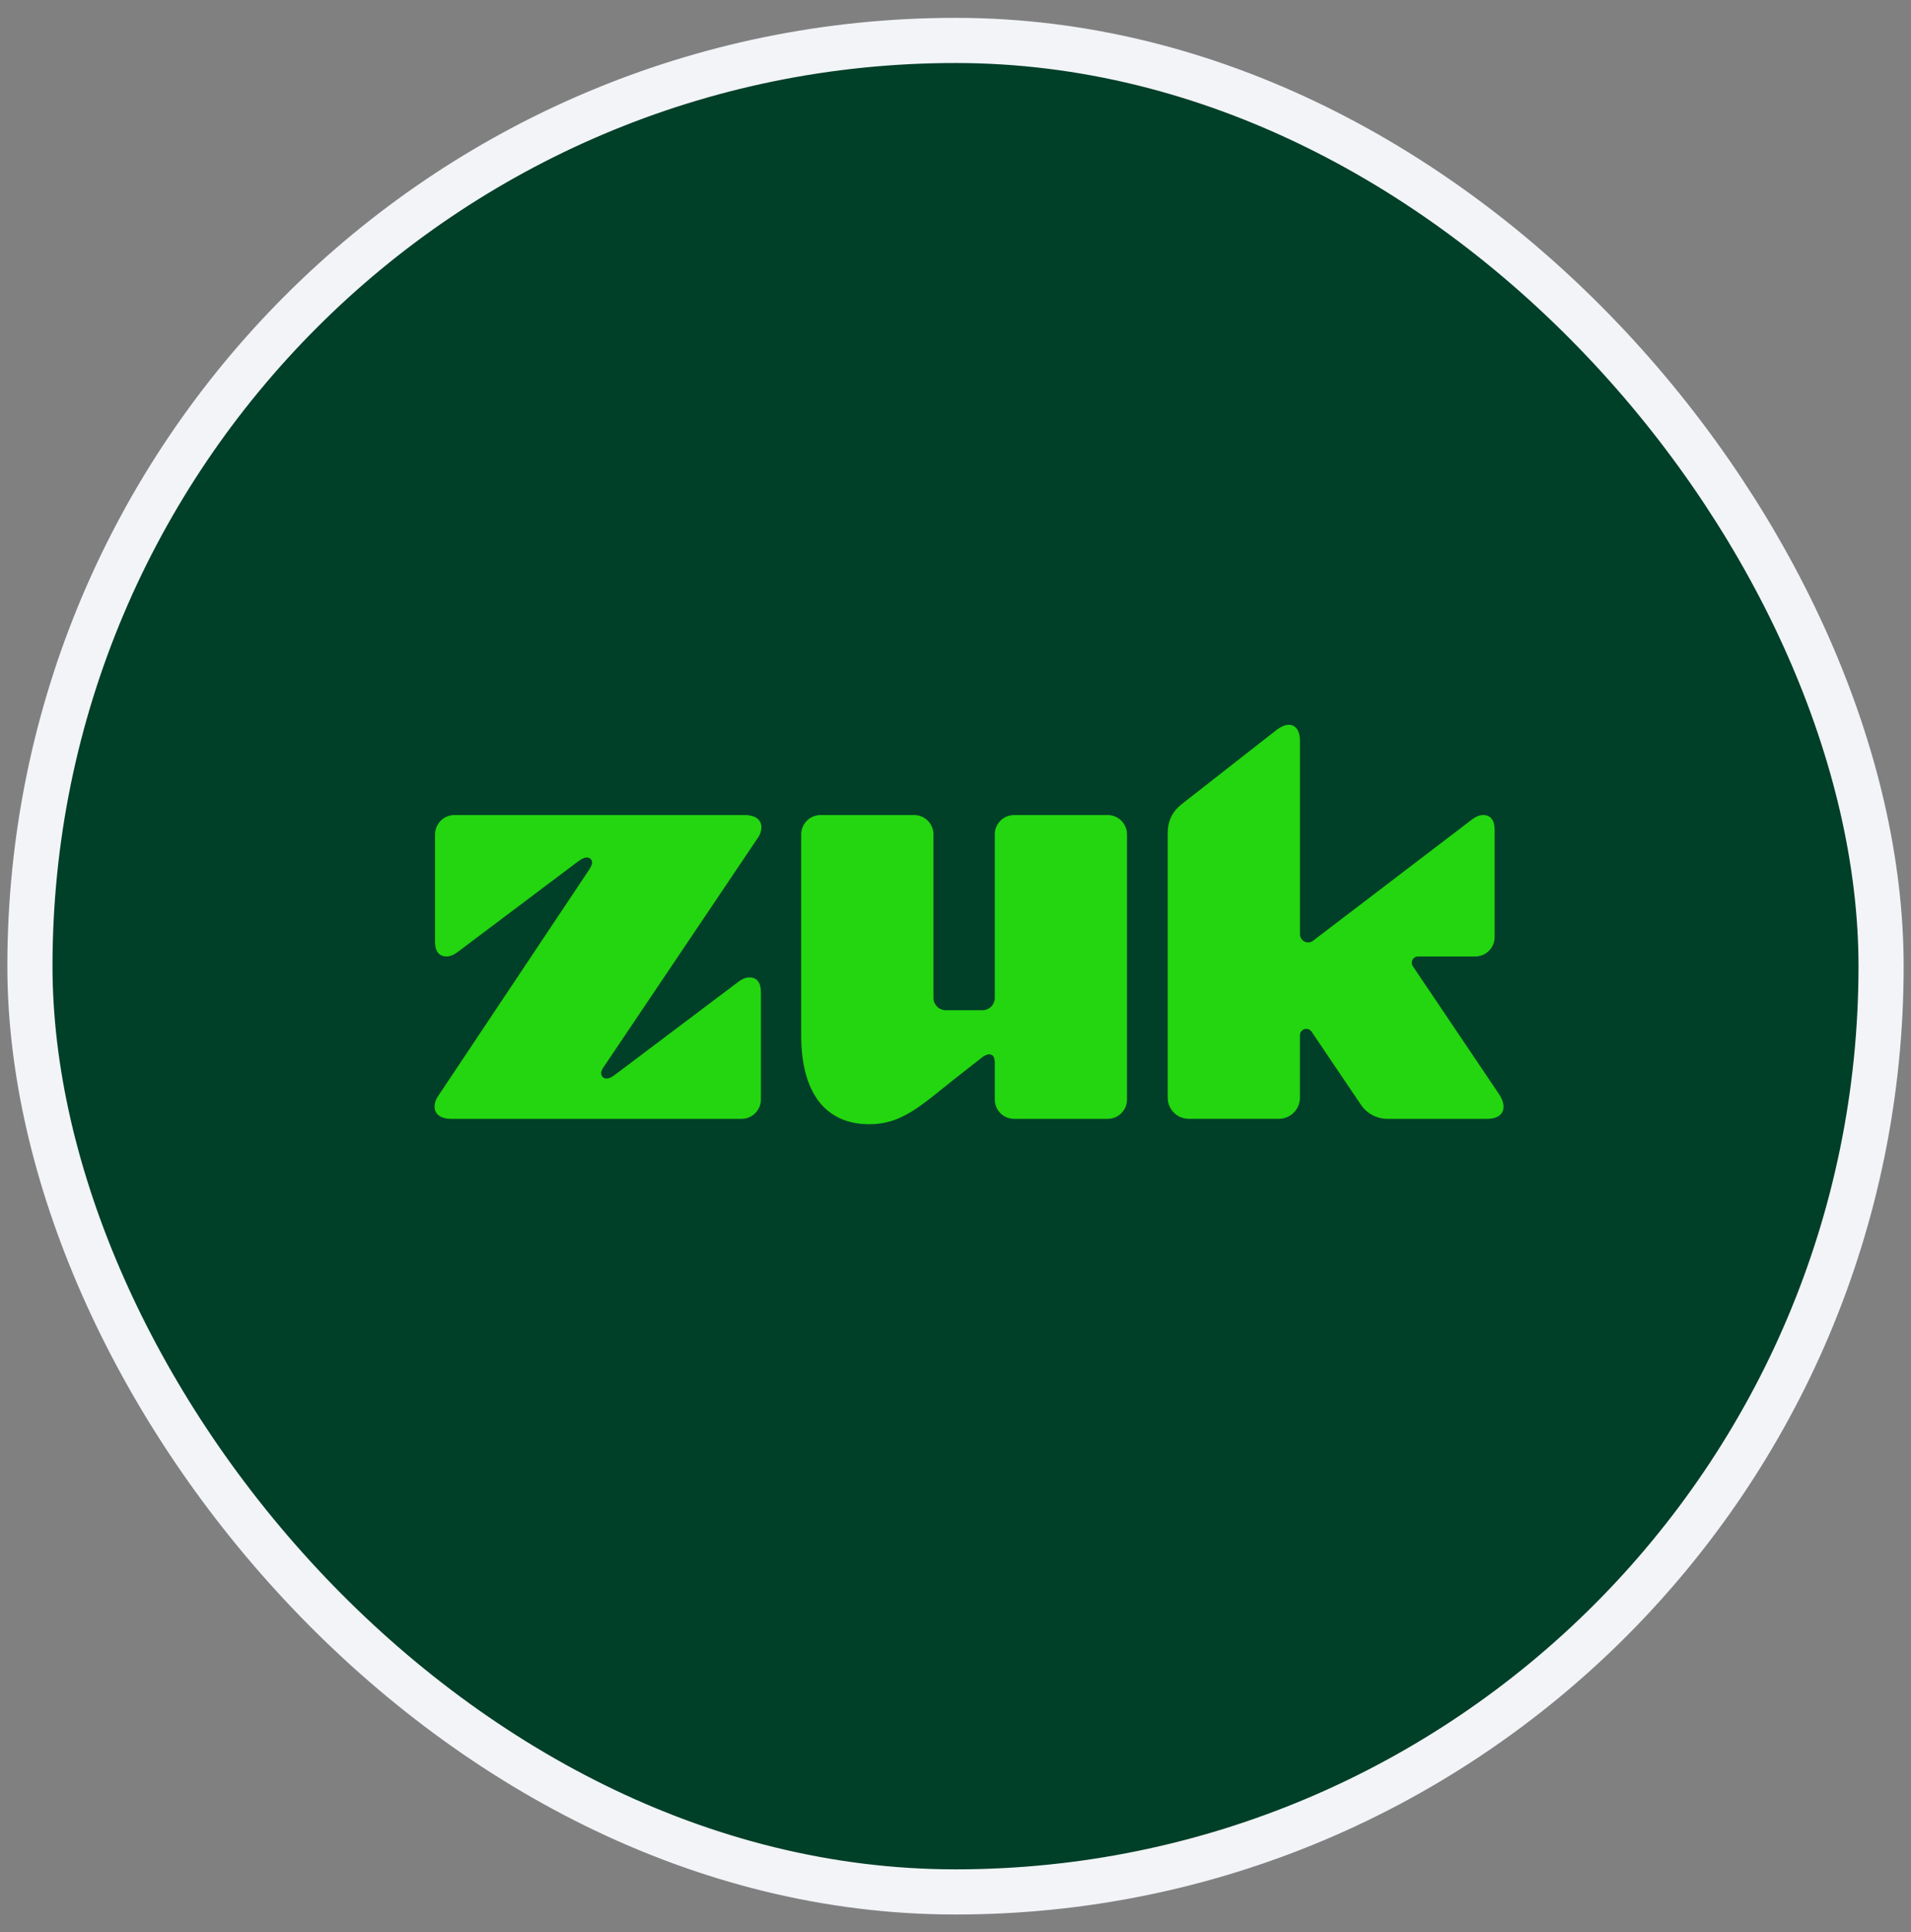 <svg width="91" height="92" viewBox="0 0 91 92" fill="none" xmlns="http://www.w3.org/2000/svg">
<rect x="0" y="0" width="91" height="92" fill="#808080" stroke="none"/>
<rect x="1.425" y="1.925" width="88.15" height="88.15" rx="44.075" fill="#003F28"/>
<path d="M28.808 50.708C28.706 50.836 28.629 50.99 28.629 51.092C28.627 51.126 28.632 51.16 28.644 51.192C28.656 51.224 28.675 51.253 28.699 51.277C28.724 51.301 28.753 51.32 28.785 51.332C28.817 51.344 28.851 51.35 28.885 51.348C29.013 51.348 29.115 51.297 29.32 51.143L35.132 46.765C35.362 46.586 35.542 46.535 35.695 46.535C36.028 46.535 36.233 46.765 36.233 47.226V52.349C36.233 52.593 36.136 52.828 35.963 53C35.79 53.173 35.555 53.27 35.311 53.27H21.486C20.974 53.27 20.693 53.04 20.693 52.681C20.698 52.496 20.76 52.318 20.872 52.17L28.014 41.466C28.117 41.313 28.194 41.185 28.194 41.057C28.194 40.929 28.091 40.826 27.938 40.826C27.81 40.826 27.682 40.903 27.503 41.031L21.818 45.307C21.587 45.486 21.408 45.537 21.254 45.537C20.922 45.537 20.716 45.307 20.716 44.846V39.725C20.717 39.481 20.814 39.246 20.987 39.074C21.16 38.901 21.394 38.804 21.638 38.804H35.465C35.976 38.804 36.258 39.034 36.258 39.393C36.253 39.578 36.191 39.757 36.079 39.904L28.808 50.708ZM52.745 38.804H48.291C48.047 38.804 47.812 38.901 47.639 39.074C47.467 39.246 47.37 39.481 47.37 39.725V47.508C47.37 47.664 47.307 47.814 47.197 47.925C47.087 48.035 46.937 48.097 46.781 48.097H45.04C44.962 48.097 44.886 48.082 44.814 48.052C44.743 48.023 44.678 47.979 44.623 47.925C44.569 47.87 44.525 47.805 44.495 47.733C44.466 47.662 44.451 47.586 44.451 47.508V39.725C44.451 39.481 44.354 39.246 44.181 39.074C44.008 38.901 43.774 38.804 43.529 38.804H39.074C38.83 38.804 38.595 38.901 38.423 39.074C38.25 39.246 38.153 39.481 38.153 39.725V49.3C38.153 51.963 39.254 53.525 41.404 53.525C42.941 53.525 43.837 52.654 45.449 51.374L46.755 50.351C46.857 50.274 46.986 50.198 47.088 50.198C47.343 50.198 47.37 50.403 47.37 50.658V52.349C47.37 52.593 47.467 52.828 47.639 53C47.812 53.173 48.047 53.27 48.291 53.27H52.745C52.99 53.27 53.224 53.173 53.397 53C53.57 52.828 53.667 52.593 53.667 52.349V39.725C53.667 39.481 53.57 39.246 53.397 39.074C53.224 38.901 52.99 38.804 52.745 38.804ZM67.522 45.538H70.25C70.371 45.538 70.491 45.514 70.603 45.468C70.715 45.422 70.817 45.354 70.902 45.268C70.988 45.183 71.056 45.081 71.102 44.969C71.148 44.858 71.172 44.738 71.172 44.617V39.495C71.172 39.034 70.967 38.804 70.634 38.804C70.481 38.804 70.302 38.855 70.071 39.034L62.527 44.788C62.469 44.832 62.401 44.859 62.329 44.866C62.257 44.873 62.184 44.859 62.119 44.827C62.055 44.795 62 44.746 61.962 44.684C61.924 44.623 61.904 44.552 61.904 44.479V35.273C61.904 34.786 61.699 34.506 61.366 34.506C61.212 34.506 61.008 34.582 60.777 34.761L56.296 38.266C55.809 38.65 55.604 39.085 55.604 39.7V52.264C55.604 52.53 55.71 52.785 55.898 52.973C56.087 53.162 56.342 53.267 56.608 53.267H60.898C61.165 53.267 61.42 53.162 61.608 52.973C61.797 52.785 61.902 52.53 61.902 52.264V49.288C61.902 49.224 61.923 49.16 61.961 49.108C62 49.056 62.054 49.017 62.116 48.998C62.178 48.979 62.245 48.98 62.306 49.002C62.367 49.023 62.42 49.064 62.456 49.118L64.811 52.605C64.951 52.809 65.138 52.977 65.357 53.092C65.577 53.208 65.821 53.269 66.069 53.269H70.82C71.599 53.269 71.809 52.726 71.374 52.079L67.276 45.998C67.246 45.953 67.23 45.901 67.228 45.848C67.225 45.795 67.237 45.742 67.263 45.694C67.288 45.647 67.325 45.608 67.371 45.58C67.417 45.552 67.469 45.537 67.522 45.537V45.538Z" fill="#23D60F"/>
<rect x="1.425" y="1.925" width="88.15" height="88.15" rx="44.075" stroke="#F2F4F7" stroke-width="2.15"/>
</svg>
